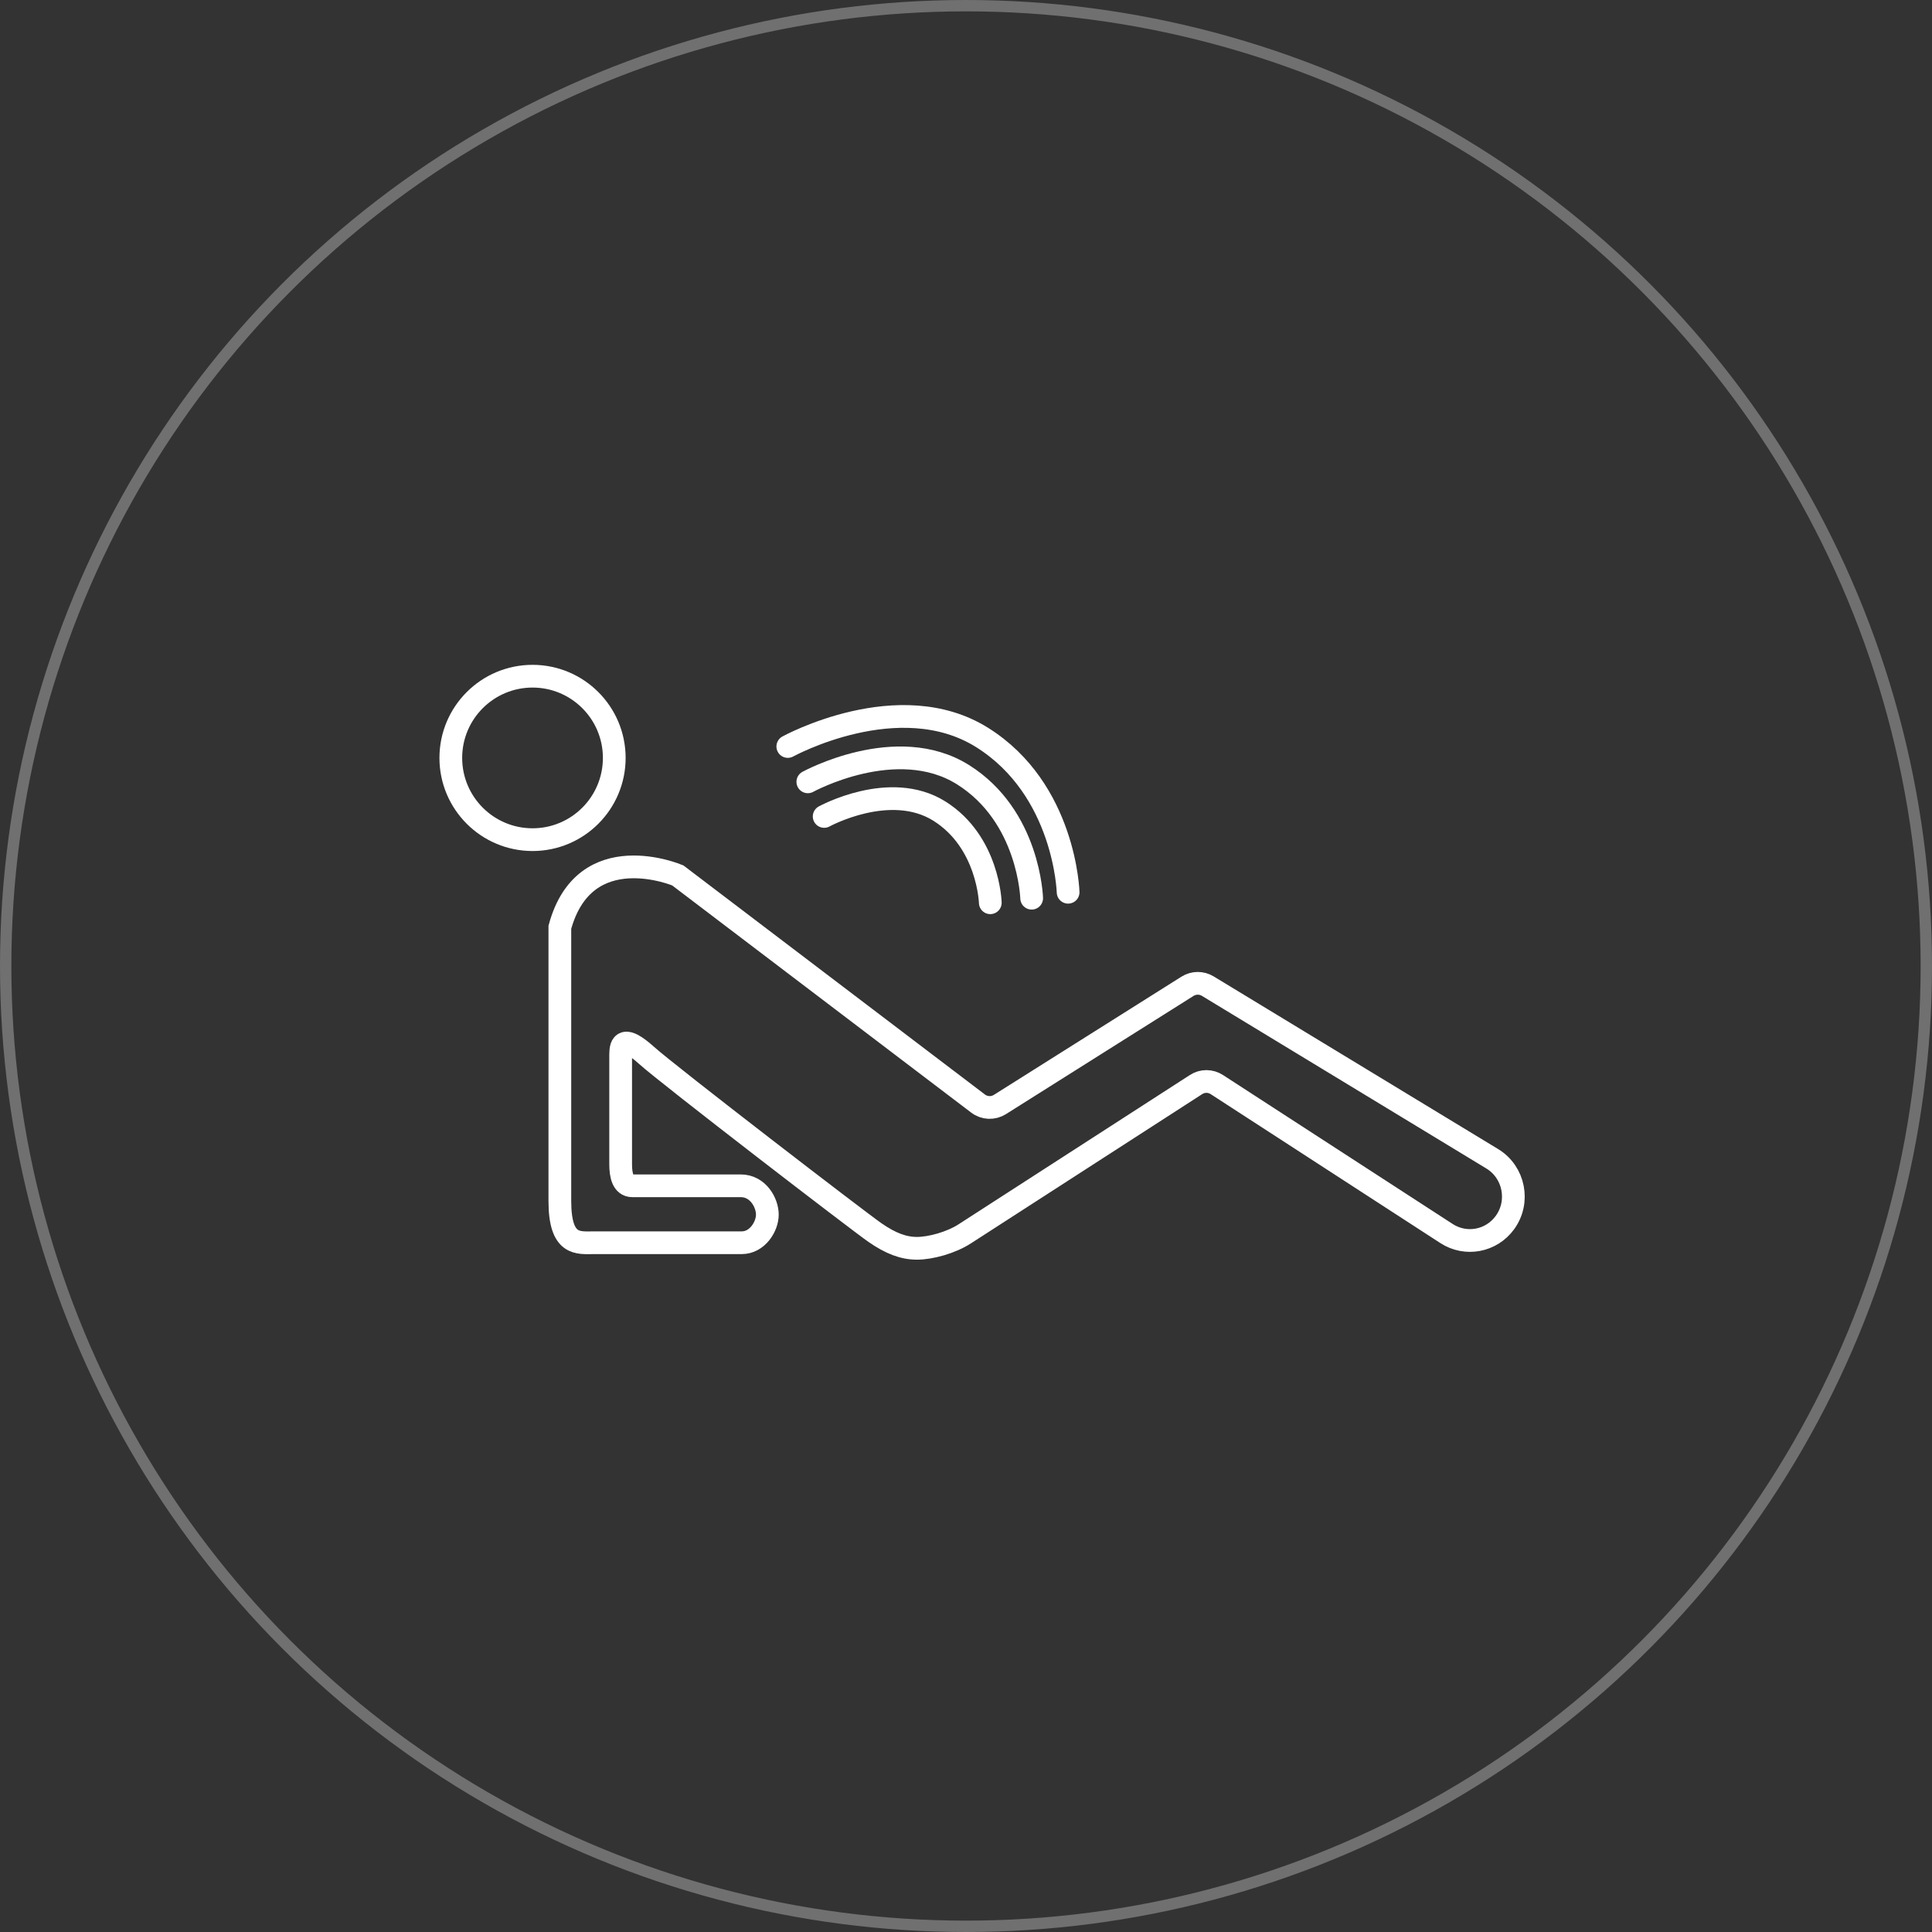 <svg xmlns="http://www.w3.org/2000/svg" fill="none" viewBox="0 0 68 68" height="68" width="68">
<rect x="0" y="0" width="68" height="68" fill="#333333" stroke="none"/>
<circle stroke-width="0.4" stroke="white" r="33.8" cy="34" cx="34" opacity="0.3"></circle>
<path stroke-miterlimit="10" stroke-width="0.8" stroke="white" d="M19.705 32.637C19.705 32.637 19.705 40.672 19.705 42.269C19.705 43.866 20.355 43.74 20.905 43.74C21.456 43.74 25.556 43.74 26.107 43.74C26.657 43.74 27.008 43.17 27.008 42.751C27.008 42.333 26.682 41.736 26.07 41.736C25.459 41.736 22.594 41.736 22.257 41.736C21.919 41.736 21.845 41.356 21.845 40.977C21.845 40.598 21.845 37.504 21.845 37.112C21.845 36.719 21.969 36.44 22.746 37.137C23.52 37.835 30.248 43.005 30.798 43.384C31.349 43.765 31.799 43.936 32.275 43.936C32.75 43.936 33.475 43.74 33.962 43.423C34.387 43.147 40.521 39.189 42.097 38.173C42.321 38.027 42.607 38.029 42.831 38.175L50.914 43.417C51.591 43.856 52.488 43.689 52.966 43.034C53.502 42.3 53.297 41.257 52.523 40.786L42.509 34.708C42.288 34.574 42.014 34.578 41.796 34.714L35.195 38.874C34.955 39.026 34.648 39.012 34.424 38.841L23.856 30.812C23.856 30.812 20.581 29.417 19.705 32.637Z"></path>
<path stroke-linecap="round" stroke-miterlimit="10" stroke-width="0.8" stroke="white" d="M29.008 28.736C29.008 28.736 31.327 27.461 33.061 28.547C34.796 29.633 34.855 31.774 34.855 31.774"></path>
<path stroke-linecap="round" stroke-miterlimit="10" stroke-width="0.8" stroke="white" d="M28.433 27.518C28.433 27.518 31.557 25.801 33.894 27.266C36.231 28.73 36.311 31.614 36.311 31.614"></path>
<path stroke-linecap="round" stroke-miterlimit="10" stroke-width="0.8" stroke="white" d="M27.728 26.274C27.728 26.274 31.641 24.123 34.568 25.957C37.494 27.791 37.594 31.404 37.594 31.404"></path>
<path stroke-miterlimit="10" stroke-width="0.8" stroke="white" d="M18.744 29.553C20.332 29.553 21.62 28.265 21.62 26.676C21.62 25.088 20.332 23.8 18.744 23.8C17.155 23.8 15.867 25.088 15.867 26.676C15.867 28.265 17.155 29.553 18.744 29.553Z"></path>
</svg>
